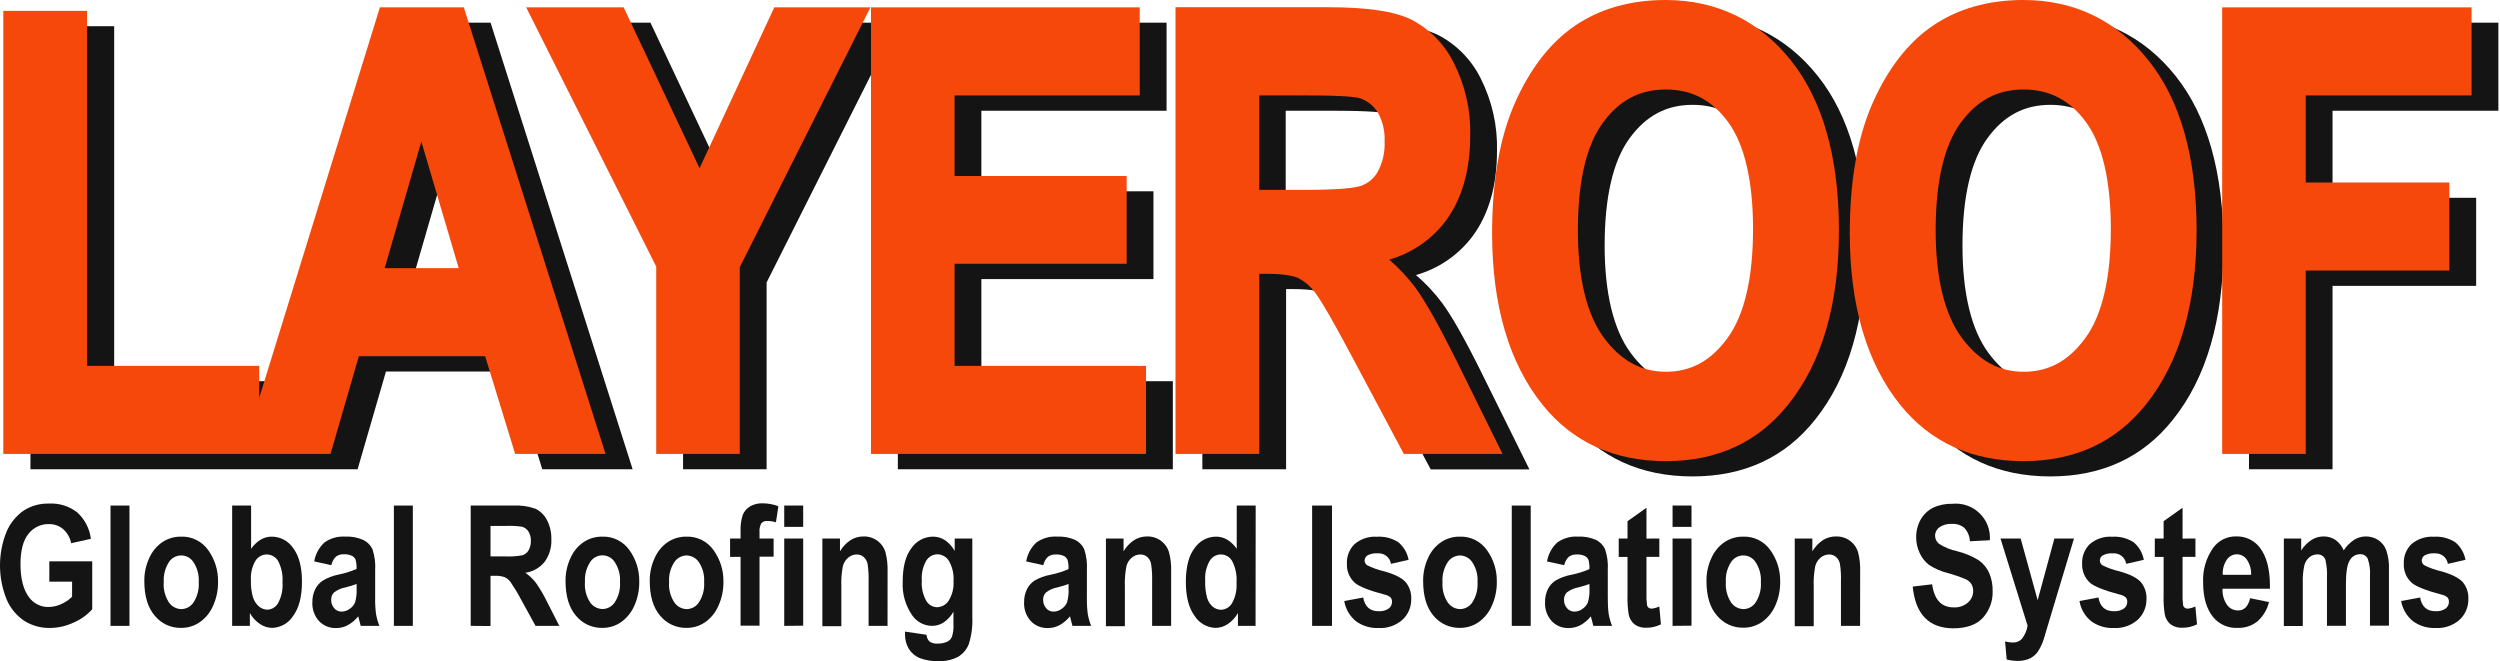 <svg width="121" height="32" viewBox="0 0 121 32" fill="none" xmlns="http://www.w3.org/2000/svg">
<path d="M19.686 1.097L13.845 19.996V18.45H5.526V1.267H1.474V22.712H17.308L18.68 17.983H24.795L26.245 22.712H30.62L23.743 1.097H19.686ZM23.498 13.719H19.915L21.689 7.596L23.498 13.719Z" fill="#141414"/>
<path d="M35.154 8.882L31.482 1.097H26.764L33.06 13.642V22.712H37.104V13.67L43.426 1.097H38.776L35.154 8.882Z" fill="#141414"/>
<path d="M47.498 13.508H55.827V9.259H47.498V5.36H56.462V1.097H43.456V22.712H56.765V18.45H47.498V13.508Z" fill="#141414"/>
<path d="M69.791 14.653C69.422 14.161 69 13.711 68.532 13.312C69.611 13.007 70.561 12.362 71.243 11.473C72.048 10.407 72.455 9.012 72.455 7.303C72.486 6.088 72.215 4.884 71.668 3.799C71.222 2.895 70.5 2.158 69.605 1.694C68.778 1.293 67.472 1.097 65.593 1.097H58.194V22.712H62.247V13.992H62.584C63.482 13.992 63.917 14.103 64.126 14.206C64.467 14.381 64.76 14.637 64.979 14.952C65.278 15.347 65.866 16.368 66.724 17.987L69.247 22.72H74.025L71.74 18.107C70.915 16.436 70.277 15.308 69.791 14.653ZM62.228 5.36H64.495C66.402 5.36 66.948 5.446 67.101 5.497C67.461 5.618 67.767 5.862 67.965 6.186C68.204 6.613 68.318 7.098 68.294 7.587C68.32 8.099 68.206 8.608 67.963 9.059C67.783 9.378 67.492 9.621 67.146 9.741C66.886 9.827 66.193 9.929 64.358 9.929H62.228V5.36Z" fill="#141414"/>
<path d="M81.906 0.74C80.199 0.74 78.734 1.167 77.531 1.984C76.328 2.801 75.349 4.068 74.613 5.733C73.877 7.399 73.513 9.502 73.513 12.032C73.513 15.532 74.338 18.335 75.966 20.35C77.418 22.148 79.421 23.059 81.918 23.059C84.416 23.059 86.398 22.137 87.844 20.32C89.471 18.296 90.296 15.461 90.296 11.895C90.296 8.367 89.516 5.601 87.976 3.671C86.436 1.741 84.376 0.74 81.906 0.74ZM81.925 18.733C80.724 18.733 79.741 18.192 78.92 17.076C78.098 15.961 77.665 14.199 77.665 11.889C77.665 9.532 78.073 7.781 78.879 6.683C79.685 5.584 80.669 5.074 81.925 5.074C83.181 5.074 84.171 5.595 84.951 6.668C85.732 7.74 86.144 9.489 86.144 11.819C86.144 14.195 85.73 15.969 84.915 17.093C84.1 18.217 83.13 18.733 81.925 18.733Z" fill="#141414"/>
<path d="M99.223 0.74C97.516 0.74 96.051 1.167 94.848 1.984C93.645 2.801 92.666 4.068 91.93 5.733C91.194 7.399 90.83 9.502 90.83 12.032C90.83 15.532 91.655 18.335 93.285 20.35C94.735 22.148 96.74 23.059 99.237 23.059C101.735 23.059 103.717 22.137 105.163 20.32C106.79 18.296 107.616 15.461 107.616 11.895C107.616 8.367 106.835 5.601 105.295 3.671C103.755 1.741 101.686 0.74 99.223 0.74ZM99.244 18.733C98.041 18.733 97.058 18.192 96.237 17.076C95.415 15.961 94.984 14.199 94.984 11.889C94.984 9.532 95.392 7.781 96.196 6.683C97 5.584 97.986 5.074 99.244 5.074C100.502 5.074 101.49 5.595 102.268 6.668C103.047 7.74 103.463 9.489 103.463 11.819C103.463 14.195 103.049 15.969 102.234 17.093C101.419 18.217 100.453 18.733 99.244 18.733Z" fill="#141414"/>
<path d="M120.921 5.36V1.097H108.851V22.712H112.895V13.836H119.846V9.573H112.895V5.36H120.921Z" fill="#141414"/>
<path d="M18.388 0.354L12.546 19.256V17.708H4.213V0.527H0.16V21.971H15.997L17.368 17.241H23.481L24.934 21.971H29.308L22.447 0.354H18.388ZM22.202 12.979H18.618L20.393 6.853L22.202 12.979Z" fill="#F5480A"/>
<path d="M33.858 8.142L30.185 0.356H25.467L31.761 12.902V21.971H35.805V12.93L42.129 0.356H37.477L33.858 8.142Z" fill="#F5480A"/>
<path d="M46.201 12.766H54.53V8.519H46.201V4.618H55.163V0.356H42.157V21.971H55.468V17.708H46.201V12.766Z" fill="#F5480A"/>
<path d="M68.492 13.906C68.123 13.415 67.702 12.965 67.236 12.565C68.313 12.261 69.263 11.616 69.945 10.728C70.751 9.662 71.158 8.265 71.158 6.556C71.19 5.342 70.918 4.138 70.369 3.054C69.925 2.15 69.203 1.412 68.309 0.949C67.481 0.546 66.176 0.35 64.297 0.35H56.895V21.971H60.948V13.252H61.285C62.181 13.252 62.618 13.363 62.825 13.454C63.166 13.629 63.46 13.885 63.678 14.201C63.977 14.597 64.563 15.617 65.423 17.236L67.946 21.971H72.724L70.448 17.364C69.616 15.696 68.978 14.565 68.492 13.906ZM60.948 4.618H63.215C65.122 4.618 65.668 4.705 65.82 4.756C66.18 4.876 66.486 5.12 66.686 5.443C66.925 5.871 67.038 6.357 67.014 6.846C67.039 7.357 66.924 7.866 66.681 8.316C66.5 8.639 66.205 8.883 65.854 9.001C65.596 9.086 64.902 9.191 63.066 9.191H60.948V4.618Z" fill="#F5480A"/>
<path d="M80.607 0C78.901 0 77.435 0.427 76.234 1.241C75.034 2.056 74.053 3.327 73.319 4.991C72.585 6.655 72.218 8.76 72.218 11.29C72.218 14.792 73.044 17.592 74.673 19.608C76.126 21.406 78.129 22.319 80.626 22.319C83.124 22.319 85.105 21.395 86.551 19.578C88.179 17.554 89.004 14.719 89.004 11.153C89.004 7.627 88.224 4.859 86.684 2.928C85.144 0.998 83.079 0 80.607 0ZM80.628 17.993C79.425 17.993 78.442 17.451 77.621 16.334C76.8 15.216 76.369 13.459 76.369 11.149C76.369 8.79 76.776 7.039 77.58 5.94C78.385 4.842 79.37 4.332 80.628 4.332C81.887 4.332 82.874 4.852 83.653 5.925C84.431 6.998 84.847 8.747 84.847 11.076C84.847 13.454 84.433 15.229 83.619 16.351C82.804 17.473 81.838 17.993 80.628 17.993Z" fill="#F5480A"/>
<path d="M97.926 0C96.22 0 94.754 0.427 93.552 1.241C92.349 2.056 91.37 3.327 90.634 4.991C89.898 6.655 89.529 8.76 89.529 11.29C89.529 14.792 90.354 17.592 91.982 19.608C93.434 21.406 95.437 22.319 97.935 22.319C100.432 22.319 102.414 21.395 103.862 19.578C105.489 17.554 106.315 14.719 106.315 11.153C106.315 7.627 105.534 4.859 103.992 2.928C102.45 0.998 100.407 0 97.926 0ZM97.945 17.993C96.744 17.993 95.761 17.451 94.94 16.334C94.119 15.216 93.686 13.459 93.686 11.149C93.686 8.79 94.095 7.039 94.9 5.94C95.704 4.842 96.689 4.332 97.945 4.332C99.201 4.332 100.193 4.852 100.972 5.925C101.75 6.998 102.164 8.747 102.164 11.076C102.164 13.454 101.752 15.229 100.938 16.351C100.123 17.473 99.157 17.993 97.945 17.993Z" fill="#F5480A"/>
<path d="M119.624 4.618V0.356H107.554V21.971H111.598V13.094H118.547V8.833H111.598V4.618H119.624Z" fill="#F5480A"/>
<path d="M2.387 28.154V27.169H4.464V29.487C4.218 29.763 3.915 29.981 3.575 30.127C3.213 30.299 2.819 30.39 2.419 30.393C1.978 30.402 1.544 30.282 1.171 30.046C0.791 29.79 0.494 29.428 0.318 29.005C-0.106 27.955 -0.106 26.781 0.318 25.731C0.494 25.32 0.782 24.966 1.148 24.709C1.512 24.478 1.938 24.361 2.37 24.372C2.862 24.345 3.347 24.497 3.737 24.799C4.103 25.133 4.338 25.587 4.398 26.079L3.445 26.292C3.393 26.026 3.255 25.785 3.052 25.605C2.861 25.446 2.619 25.361 2.37 25.366C2.177 25.361 1.986 25.402 1.813 25.486C1.639 25.569 1.488 25.693 1.371 25.846C1.118 26.165 0.992 26.651 0.992 27.305C0.992 28.006 1.129 28.539 1.403 28.905C1.512 29.056 1.656 29.179 1.823 29.261C1.99 29.344 2.175 29.384 2.361 29.378C2.564 29.374 2.763 29.329 2.948 29.246C3.148 29.158 3.332 29.035 3.489 28.883V28.154H2.387Z" fill="#141414"/>
<path d="M5.349 30.292V24.469H6.266V30.292H5.349Z" fill="#141414"/>
<path d="M6.985 28.122C6.98 27.732 7.065 27.345 7.232 26.992C7.37 26.683 7.592 26.418 7.872 26.229C8.139 26.057 8.45 25.968 8.766 25.973C9.022 25.964 9.276 26.019 9.505 26.134C9.734 26.248 9.931 26.418 10.078 26.627C10.398 27.073 10.565 27.61 10.553 28.159C10.559 28.565 10.475 28.967 10.306 29.336C10.166 29.654 9.94 29.928 9.653 30.125C9.392 30.3 9.084 30.392 8.77 30.39C8.526 30.395 8.284 30.345 8.063 30.243C7.841 30.141 7.645 29.99 7.491 29.801C7.154 29.409 6.985 28.849 6.985 28.122ZM7.924 28.182C7.9 28.524 7.988 28.864 8.173 29.153C8.24 29.252 8.331 29.334 8.436 29.391C8.541 29.448 8.659 29.479 8.779 29.481C8.897 29.479 9.013 29.447 9.117 29.389C9.22 29.331 9.308 29.248 9.372 29.148C9.556 28.858 9.643 28.517 9.619 28.174C9.641 27.835 9.553 27.498 9.368 27.214C9.304 27.113 9.216 27.029 9.111 26.971C9.007 26.913 8.889 26.883 8.769 26.883C8.65 26.883 8.532 26.913 8.427 26.971C8.323 27.029 8.234 27.113 8.171 27.214C7.988 27.502 7.903 27.842 7.928 28.182H7.924Z" fill="#141414"/>
<path d="M11.236 30.292V24.469H12.153V26.561C12.275 26.384 12.432 26.233 12.614 26.12C12.778 26.023 12.966 25.972 13.156 25.973C13.36 25.974 13.561 26.026 13.741 26.122C13.92 26.219 14.074 26.358 14.188 26.527C14.472 26.896 14.615 27.44 14.615 28.159C14.615 28.878 14.472 29.426 14.188 29.812C14.079 29.983 13.929 30.126 13.752 30.227C13.575 30.327 13.377 30.383 13.173 30.39C12.963 30.387 12.759 30.322 12.586 30.204C12.381 30.07 12.212 29.887 12.094 29.671V30.292H11.236ZM12.145 28.09C12.133 28.372 12.169 28.653 12.249 28.922C12.304 29.093 12.405 29.244 12.542 29.36C12.655 29.453 12.796 29.505 12.943 29.509C13.049 29.505 13.152 29.473 13.242 29.418C13.333 29.362 13.407 29.284 13.459 29.191C13.625 28.884 13.7 28.536 13.672 28.189C13.7 27.828 13.626 27.468 13.459 27.148C13.403 27.054 13.323 26.976 13.228 26.921C13.133 26.866 13.025 26.837 12.916 26.836C12.806 26.835 12.698 26.862 12.602 26.915C12.506 26.968 12.425 27.044 12.367 27.137C12.198 27.425 12.121 27.758 12.145 28.09Z" fill="#141414"/>
<path d="M16.038 27.354L15.208 27.173C15.267 26.82 15.442 26.497 15.705 26.254C15.996 26.048 16.349 25.949 16.705 25.972C17.009 25.956 17.312 26.012 17.59 26.136C17.782 26.231 17.935 26.387 18.027 26.58C18.136 26.908 18.18 27.255 18.158 27.599V28.903C18.151 29.176 18.166 29.449 18.2 29.72C18.235 29.915 18.289 30.107 18.362 30.291H17.458L17.339 29.831C17.2 30.004 17.029 30.149 16.835 30.257C16.66 30.351 16.464 30.399 16.266 30.398C16.112 30.403 15.959 30.375 15.817 30.317C15.674 30.258 15.546 30.171 15.44 30.059C15.217 29.811 15.102 29.485 15.118 29.152C15.114 28.937 15.159 28.724 15.251 28.529C15.333 28.357 15.46 28.209 15.62 28.103C15.851 27.964 16.105 27.866 16.37 27.813C16.674 27.753 16.971 27.661 17.255 27.538C17.266 27.382 17.25 27.227 17.206 27.077C17.168 26.998 17.104 26.935 17.025 26.898C16.907 26.845 16.779 26.821 16.65 26.827C16.511 26.819 16.375 26.858 16.262 26.938C16.147 27.051 16.069 27.196 16.038 27.354ZM17.26 28.265C17.082 28.331 16.9 28.387 16.716 28.431C16.514 28.468 16.324 28.553 16.161 28.679C16.117 28.725 16.082 28.78 16.06 28.84C16.037 28.9 16.027 28.964 16.029 29.029C16.025 29.178 16.076 29.324 16.174 29.438C16.219 29.491 16.275 29.533 16.338 29.562C16.401 29.59 16.47 29.604 16.539 29.602C16.677 29.6 16.812 29.553 16.923 29.47C17.041 29.393 17.133 29.282 17.187 29.152C17.248 28.936 17.272 28.711 17.26 28.487V28.265Z" fill="#141414"/>
<path d="M19.064 30.292V24.469H19.981V30.292H19.064Z" fill="#141414"/>
<path d="M22.782 30.292V24.469H24.81C25.188 24.446 25.567 24.499 25.924 24.625C26.16 24.743 26.352 24.933 26.472 25.169C26.621 25.455 26.694 25.774 26.685 26.096C26.705 26.49 26.589 26.879 26.357 27.197C26.124 27.483 25.792 27.671 25.427 27.722C25.621 27.857 25.794 28.021 25.938 28.208C26.148 28.508 26.333 28.825 26.491 29.155L27.071 30.292H25.921L25.224 29.025C25.07 28.731 24.899 28.446 24.712 28.172C24.638 28.07 24.54 27.989 24.426 27.935C24.27 27.882 24.105 27.86 23.94 27.869H23.741V30.3L22.782 30.292ZM23.741 26.93H24.458C24.738 26.944 25.017 26.924 25.292 26.873C25.413 26.833 25.515 26.75 25.58 26.64C25.661 26.499 25.701 26.338 25.693 26.175C25.7 26.019 25.661 25.864 25.58 25.73C25.51 25.619 25.404 25.537 25.279 25.497C25.021 25.456 24.758 25.442 24.497 25.454H23.741V26.93Z" fill="#141414"/>
<path d="M27.372 28.122C27.367 27.732 27.451 27.345 27.619 26.992C27.757 26.683 27.979 26.418 28.259 26.229C28.525 26.057 28.836 25.968 29.153 25.973C29.409 25.964 29.663 26.019 29.892 26.134C30.121 26.248 30.318 26.418 30.465 26.627C30.785 27.073 30.952 27.61 30.94 28.159C30.946 28.565 30.861 28.967 30.693 29.336C30.552 29.654 30.326 29.928 30.04 30.125C29.779 30.3 29.471 30.392 29.157 30.39C28.913 30.395 28.671 30.345 28.45 30.243C28.228 30.141 28.032 29.99 27.877 29.801C27.54 29.409 27.372 28.849 27.372 28.122ZM28.31 28.182C28.287 28.524 28.374 28.864 28.56 29.153C28.628 29.252 28.718 29.332 28.824 29.389C28.93 29.445 29.048 29.476 29.168 29.477C29.286 29.474 29.402 29.443 29.506 29.385C29.609 29.327 29.697 29.244 29.761 29.144C29.945 28.854 30.032 28.512 30.008 28.169C30.031 27.831 29.943 27.494 29.756 27.21C29.693 27.108 29.605 27.025 29.5 26.967C29.395 26.909 29.278 26.878 29.158 26.878C29.038 26.878 28.921 26.909 28.816 26.967C28.712 27.025 28.623 27.108 28.56 27.21C28.375 27.499 28.289 27.84 28.314 28.182H28.31Z" fill="#141414"/>
<path d="M31.448 28.122C31.442 27.732 31.526 27.345 31.693 26.992C31.831 26.683 32.052 26.418 32.333 26.229C32.599 26.057 32.91 25.968 33.226 25.973C33.482 25.964 33.736 26.02 33.964 26.134C34.193 26.248 34.389 26.418 34.536 26.627C34.857 27.073 35.025 27.61 35.014 28.159C35.02 28.565 34.934 28.967 34.764 29.336C34.625 29.655 34.4 29.928 34.114 30.125C33.852 30.3 33.545 30.392 33.231 30.39C32.987 30.394 32.745 30.344 32.523 30.242C32.302 30.14 32.106 29.989 31.951 29.801C31.615 29.409 31.448 28.849 31.448 28.122ZM32.384 28.182C32.36 28.524 32.448 28.865 32.636 29.153C32.702 29.252 32.792 29.334 32.897 29.391C33.002 29.448 33.12 29.479 33.239 29.481C33.358 29.479 33.474 29.447 33.577 29.389C33.681 29.331 33.768 29.248 33.832 29.148C34.017 28.859 34.104 28.517 34.08 28.174C34.102 27.835 34.015 27.498 33.83 27.214C33.764 27.114 33.675 27.032 33.57 26.975C33.465 26.917 33.348 26.886 33.228 26.883C33.11 26.886 32.994 26.918 32.89 26.975C32.786 27.033 32.698 27.115 32.633 27.214C32.448 27.501 32.361 27.841 32.384 28.182Z" fill="#141414"/>
<path d="M35.336 26.064H35.844V25.746C35.829 25.464 35.866 25.181 35.952 24.912C36.024 24.743 36.148 24.601 36.306 24.507C36.49 24.404 36.699 24.353 36.91 24.36C37.171 24.361 37.43 24.409 37.674 24.503L37.556 25.277C37.418 25.237 37.274 25.216 37.13 25.215C37.077 25.21 37.025 25.218 36.976 25.237C36.927 25.256 36.883 25.287 36.848 25.326C36.776 25.461 36.745 25.614 36.761 25.766V26.064H37.443V26.943H36.761V30.283H35.844V26.951H35.336V26.064Z" fill="#141414"/>
<path d="M37.957 25.501V24.469H38.874V25.501H37.957ZM37.957 30.292V26.064H38.874V30.283L37.957 30.292Z" fill="#141414"/>
<path d="M42.957 30.292H42.04V28.136C42.049 27.85 42.032 27.565 41.989 27.282C41.961 27.154 41.893 27.038 41.794 26.952C41.705 26.877 41.591 26.836 41.474 26.837C41.322 26.835 41.175 26.888 41.059 26.986C40.93 27.092 40.838 27.236 40.796 27.398C40.732 27.723 40.707 28.056 40.721 28.387V30.307H39.802V26.064H40.655V26.681C40.783 26.466 40.957 26.282 41.165 26.143C41.353 26.024 41.572 25.962 41.794 25.964C42.038 25.958 42.277 26.033 42.473 26.178C42.654 26.312 42.787 26.5 42.854 26.715C42.934 27.024 42.969 27.343 42.959 27.662L42.957 30.292Z" fill="#141414"/>
<path d="M43.799 30.569L44.846 30.723C44.847 30.784 44.861 30.845 44.886 30.901C44.911 30.958 44.947 31.009 44.991 31.051C45.105 31.126 45.24 31.161 45.375 31.149C45.544 31.156 45.711 31.122 45.864 31.049C45.961 30.998 46.037 30.913 46.077 30.81C46.135 30.62 46.159 30.422 46.147 30.224V29.607C46.033 29.81 45.875 29.985 45.684 30.119C45.515 30.233 45.315 30.294 45.111 30.292C44.919 30.29 44.73 30.242 44.562 30.151C44.393 30.06 44.249 29.929 44.142 29.769C43.819 29.296 43.66 28.729 43.69 28.157C43.69 27.436 43.832 26.892 44.117 26.525C44.232 26.357 44.386 26.218 44.566 26.122C44.746 26.026 44.947 25.975 45.151 25.973C45.36 25.971 45.564 26.031 45.738 26.145C45.932 26.28 46.092 26.458 46.207 26.664V26.064H47.06V29.85C47.082 30.296 47.025 30.742 46.892 31.169C46.794 31.426 46.613 31.643 46.378 31.785C46.082 31.941 45.75 32.014 45.416 31.998C45.105 32.01 44.795 31.958 44.505 31.847C44.288 31.755 44.105 31.598 43.982 31.397C43.86 31.186 43.798 30.947 43.803 30.703L43.799 30.569ZM44.616 28.093C44.589 28.435 44.663 28.778 44.829 29.078C44.883 29.17 44.959 29.247 45.05 29.302C45.142 29.356 45.245 29.386 45.352 29.39C45.464 29.387 45.575 29.358 45.673 29.303C45.771 29.247 45.854 29.169 45.915 29.074C46.092 28.789 46.174 28.455 46.15 28.12C46.174 27.78 46.096 27.439 45.925 27.144C45.867 27.049 45.786 26.97 45.689 26.915C45.592 26.859 45.483 26.829 45.371 26.828C45.262 26.829 45.155 26.858 45.06 26.912C44.965 26.966 44.886 27.044 44.829 27.137C44.665 27.427 44.59 27.76 44.616 28.093Z" fill="#141414"/>
<path d="M50.496 27.354L49.667 27.173C49.726 26.82 49.901 26.497 50.164 26.254C50.455 26.048 50.808 25.949 51.164 25.972C51.468 25.956 51.771 26.012 52.049 26.136C52.236 26.233 52.386 26.389 52.476 26.58C52.584 26.908 52.628 27.255 52.606 27.599V28.903C52.6 29.176 52.614 29.449 52.648 29.72C52.683 29.915 52.737 30.107 52.811 30.291H51.906L51.787 29.831C51.648 30.004 51.477 30.149 51.283 30.257C51.108 30.351 50.913 30.399 50.714 30.398C50.56 30.403 50.407 30.375 50.265 30.317C50.123 30.258 49.994 30.171 49.889 30.059C49.666 29.811 49.55 29.485 49.566 29.152C49.562 28.937 49.607 28.724 49.699 28.529C49.781 28.357 49.909 28.209 50.068 28.103C50.304 27.966 50.561 27.871 50.829 27.821C51.133 27.762 51.43 27.67 51.714 27.546C51.725 27.391 51.709 27.235 51.665 27.085C51.627 27.007 51.563 26.943 51.484 26.906C51.366 26.854 51.237 26.83 51.109 26.836C50.97 26.828 50.833 26.867 50.72 26.947C50.607 27.058 50.529 27.199 50.496 27.354ZM51.719 28.265C51.541 28.331 51.359 28.387 51.175 28.431C50.973 28.468 50.782 28.553 50.62 28.679C50.576 28.725 50.541 28.78 50.519 28.84C50.496 28.9 50.486 28.964 50.488 29.029C50.484 29.178 50.535 29.324 50.633 29.438C50.678 29.491 50.733 29.533 50.797 29.562C50.86 29.59 50.928 29.604 50.998 29.602C51.136 29.6 51.271 29.553 51.382 29.47C51.499 29.393 51.592 29.282 51.646 29.152C51.707 28.936 51.731 28.711 51.719 28.487V28.265Z" fill="#141414"/>
<path d="M56.682 30.292H55.763V28.136C55.772 27.85 55.755 27.564 55.711 27.282C55.686 27.154 55.618 27.038 55.52 26.952C55.43 26.877 55.316 26.836 55.2 26.837C55.048 26.835 54.9 26.888 54.784 26.986C54.654 27.091 54.562 27.235 54.521 27.398C54.456 27.723 54.43 28.055 54.444 28.387V30.307H53.527V26.064H54.38V26.681C54.508 26.465 54.682 26.282 54.89 26.143C55.078 26.024 55.297 25.962 55.52 25.964C55.762 25.958 56 26.033 56.196 26.177C56.376 26.312 56.51 26.5 56.577 26.715C56.659 27.024 56.695 27.343 56.684 27.662L56.682 30.292Z" fill="#141414"/>
<path d="M60.769 30.292H59.916V29.671C59.795 29.887 59.625 30.072 59.419 30.208C59.245 30.325 59.04 30.389 58.83 30.39C58.627 30.383 58.429 30.327 58.254 30.226C58.078 30.126 57.929 29.983 57.821 29.812C57.533 29.426 57.395 28.873 57.395 28.159C57.395 27.444 57.535 26.892 57.821 26.525C57.936 26.356 58.09 26.218 58.27 26.121C58.45 26.025 58.651 25.974 58.856 25.973C59.045 25.972 59.232 26.023 59.395 26.12C59.579 26.232 59.737 26.383 59.858 26.561V24.469H60.775L60.769 30.292ZM58.331 28.09C58.319 28.378 58.351 28.666 58.427 28.944C58.476 29.11 58.572 29.258 58.704 29.37C58.819 29.464 58.963 29.514 59.111 29.513C59.219 29.507 59.323 29.474 59.415 29.417C59.506 29.36 59.581 29.281 59.634 29.187C59.799 28.886 59.873 28.544 59.847 28.201C59.876 27.838 59.802 27.475 59.634 27.152C59.58 27.056 59.501 26.976 59.405 26.92C59.309 26.864 59.201 26.835 59.09 26.835C58.98 26.835 58.871 26.864 58.775 26.92C58.68 26.976 58.601 27.056 58.546 27.152C58.384 27.437 58.309 27.763 58.331 28.09Z" fill="#141414"/>
<path d="M63.507 30.292V24.469H64.469V30.292H63.507Z" fill="#141414"/>
<path d="M65.062 29.09L65.979 28.92C66.059 29.362 66.305 29.583 66.719 29.583C66.892 29.596 67.065 29.551 67.21 29.455C67.262 29.418 67.304 29.368 67.332 29.311C67.361 29.254 67.375 29.191 67.374 29.127C67.377 29.049 67.352 28.973 67.302 28.913C67.215 28.843 67.113 28.795 67.003 28.775C66.252 28.576 65.774 28.384 65.57 28.205C65.442 28.088 65.342 27.944 65.276 27.784C65.21 27.623 65.181 27.45 65.19 27.277C65.182 27.102 65.211 26.928 65.275 26.765C65.34 26.602 65.438 26.455 65.563 26.332C65.865 26.078 66.253 25.951 66.647 25.978C67.01 25.954 67.372 26.047 67.679 26.243C67.94 26.46 68.116 26.762 68.176 27.096L67.323 27.29C67.3 27.138 67.22 27.001 67.099 26.907C66.978 26.812 66.825 26.768 66.672 26.782C66.506 26.769 66.339 26.802 66.19 26.878C66.147 26.905 66.111 26.943 66.086 26.987C66.061 27.031 66.048 27.081 66.047 27.132C66.048 27.179 66.061 27.224 66.084 27.265C66.107 27.305 66.14 27.339 66.18 27.363C66.438 27.491 66.711 27.588 66.992 27.651C67.501 27.793 67.848 27.968 68.033 28.175C68.222 28.404 68.319 28.694 68.304 28.99C68.308 29.179 68.273 29.366 68.199 29.54C68.126 29.714 68.016 29.871 67.877 29.999C67.559 30.278 67.144 30.42 66.721 30.396C66.329 30.413 65.943 30.296 65.625 30.065C65.325 29.819 65.125 29.473 65.062 29.09Z" fill="#141414"/>
<path d="M68.88 28.122C68.875 27.732 68.959 27.345 69.125 26.992C69.263 26.682 69.484 26.418 69.765 26.229C70.032 26.057 70.342 25.968 70.659 25.973C70.915 25.964 71.168 26.02 71.397 26.134C71.626 26.248 71.822 26.418 71.969 26.627C72.29 27.073 72.457 27.61 72.446 28.159C72.452 28.565 72.367 28.967 72.197 29.336C72.058 29.655 71.832 29.928 71.546 30.125C71.284 30.3 70.976 30.392 70.661 30.39C70.417 30.394 70.175 30.344 69.954 30.242C69.732 30.14 69.537 29.989 69.381 29.801C69.047 29.409 68.88 28.849 68.88 28.122ZM69.817 28.182C69.793 28.524 69.881 28.865 70.068 29.153C70.135 29.252 70.225 29.334 70.33 29.391C70.435 29.448 70.552 29.479 70.672 29.481C70.79 29.479 70.906 29.447 71.01 29.389C71.113 29.331 71.201 29.248 71.265 29.148C71.449 28.858 71.536 28.517 71.512 28.174C71.535 27.835 71.447 27.498 71.26 27.214C71.195 27.114 71.106 27.032 71.002 26.975C70.897 26.917 70.78 26.886 70.661 26.883C70.543 26.886 70.426 26.917 70.323 26.975C70.219 27.032 70.131 27.114 70.066 27.214C69.881 27.501 69.793 27.841 69.817 28.182Z" fill="#141414"/>
<path d="M73.169 30.292V24.469H74.087V30.292H73.169Z" fill="#141414"/>
<path d="M75.705 27.354L74.876 27.173C74.935 26.819 75.11 26.496 75.375 26.254C75.665 26.048 76.018 25.949 76.373 25.972C76.677 25.956 76.98 26.012 77.258 26.136C77.445 26.233 77.595 26.389 77.685 26.58C77.794 26.908 77.839 27.254 77.817 27.599V28.903C77.812 29.176 77.826 29.449 77.86 29.72C77.895 29.915 77.95 30.107 78.024 30.291H77.117L76.998 29.831C76.86 30.004 76.69 30.149 76.497 30.257C76.321 30.35 76.126 30.398 75.927 30.398C75.773 30.403 75.62 30.375 75.477 30.317C75.334 30.258 75.206 30.17 75.1 30.059C74.879 29.81 74.764 29.485 74.78 29.152C74.775 28.937 74.819 28.724 74.91 28.529C74.992 28.357 75.12 28.209 75.279 28.103C75.516 27.966 75.774 27.871 76.042 27.821C76.346 27.762 76.643 27.669 76.927 27.546C76.937 27.391 76.921 27.235 76.878 27.085C76.84 27.006 76.775 26.943 76.695 26.906C76.577 26.854 76.449 26.829 76.32 26.836C76.181 26.828 76.045 26.867 75.931 26.947C75.818 27.058 75.74 27.199 75.705 27.354ZM76.93 28.265C76.752 28.331 76.57 28.386 76.386 28.431C76.183 28.468 75.992 28.553 75.829 28.679C75.785 28.725 75.751 28.78 75.729 28.84C75.706 28.901 75.696 28.965 75.699 29.029C75.694 29.178 75.746 29.325 75.844 29.438C75.888 29.491 75.944 29.533 76.007 29.561C76.069 29.59 76.138 29.604 76.207 29.602C76.346 29.6 76.481 29.554 76.593 29.47C76.71 29.392 76.801 29.282 76.855 29.152C76.917 28.936 76.942 28.711 76.93 28.487V28.265Z" fill="#141414"/>
<path d="M80.312 26.064V26.953H79.689V28.66C79.68 28.873 79.689 29.087 79.717 29.3C79.73 29.348 79.76 29.391 79.801 29.42C79.843 29.449 79.893 29.462 79.943 29.457C80.071 29.445 80.196 29.409 80.31 29.351L80.389 30.217C80.167 30.33 79.92 30.387 79.67 30.383C79.47 30.393 79.272 30.335 79.109 30.217C78.962 30.094 78.862 29.923 78.828 29.735C78.78 29.424 78.761 29.11 78.772 28.796V26.956H78.346V26.064H78.772V25.226L79.689 24.575V26.068L80.312 26.064Z" fill="#141414"/>
<path d="M80.952 25.501V24.469H81.869V25.501H80.952ZM80.952 30.292V26.064H81.869V30.283L80.952 30.292Z" fill="#141414"/>
<path d="M82.593 28.122C82.588 27.732 82.672 27.345 82.84 26.992C82.978 26.683 83.199 26.418 83.48 26.229C83.746 26.057 84.057 25.968 84.374 25.973C84.629 25.964 84.883 26.019 85.112 26.134C85.341 26.248 85.538 26.418 85.685 26.627C86.005 27.073 86.172 27.61 86.161 28.159C86.166 28.565 86.082 28.967 85.913 29.336C85.772 29.651 85.547 29.921 85.263 30.117C85.002 30.291 84.694 30.383 84.38 30.381C84.136 30.386 83.894 30.336 83.672 30.234C83.451 30.132 83.255 29.981 83.1 29.793C82.762 29.406 82.593 28.849 82.593 28.122ZM83.531 28.182C83.508 28.524 83.595 28.864 83.781 29.153C83.848 29.252 83.938 29.334 84.043 29.391C84.149 29.448 84.266 29.479 84.386 29.481C84.505 29.479 84.621 29.447 84.724 29.389C84.828 29.331 84.915 29.248 84.979 29.148C85.163 28.858 85.25 28.517 85.227 28.174C85.249 27.835 85.16 27.498 84.975 27.214C84.911 27.113 84.823 27.029 84.719 26.971C84.614 26.913 84.496 26.883 84.377 26.883C84.257 26.883 84.139 26.913 84.035 26.971C83.93 27.029 83.842 27.113 83.778 27.214C83.594 27.502 83.507 27.841 83.531 28.182Z" fill="#141414"/>
<path d="M90.028 30.292H89.102V28.136C89.112 27.85 89.095 27.565 89.051 27.282C89.024 27.154 88.956 27.038 88.857 26.952C88.767 26.877 88.654 26.836 88.537 26.837C88.385 26.835 88.237 26.888 88.121 26.986C87.993 27.092 87.901 27.236 87.859 27.398C87.795 27.723 87.77 28.056 87.784 28.387V30.307H86.865V26.064H87.718V26.681C87.846 26.466 88.02 26.282 88.228 26.143C88.419 26.022 88.641 25.96 88.868 25.964C89.111 25.958 89.35 26.033 89.546 26.178C89.727 26.312 89.86 26.5 89.928 26.715C90.007 27.024 90.043 27.343 90.032 27.662L90.028 30.292Z" fill="#141414"/>
<path d="M92.575 28.391L93.515 28.28C93.619 29.025 93.966 29.398 94.556 29.398C94.806 29.412 95.052 29.329 95.243 29.168C95.325 29.098 95.39 29.011 95.435 28.914C95.48 28.816 95.502 28.71 95.501 28.602C95.504 28.484 95.473 28.367 95.414 28.265C95.348 28.166 95.255 28.087 95.147 28.037C94.865 27.919 94.576 27.819 94.281 27.738C93.957 27.659 93.648 27.526 93.368 27.344C93.172 27.193 93.016 26.996 92.914 26.77C92.8 26.532 92.742 26.271 92.743 26.006C92.739 25.708 92.812 25.414 92.957 25.153C93.094 24.906 93.302 24.706 93.554 24.578C93.848 24.44 94.17 24.374 94.494 24.383C94.734 24.359 94.977 24.388 95.204 24.467C95.432 24.546 95.64 24.674 95.813 24.843C95.986 25.011 96.12 25.215 96.206 25.44C96.291 25.665 96.327 25.907 96.309 26.147L95.345 26.198C95.333 25.955 95.236 25.723 95.07 25.544C94.9 25.409 94.687 25.342 94.471 25.356C94.259 25.343 94.048 25.4 93.871 25.518C93.806 25.563 93.752 25.624 93.715 25.694C93.678 25.765 93.658 25.844 93.658 25.923C93.657 26 93.674 26.076 93.708 26.145C93.741 26.214 93.79 26.275 93.85 26.322C94.12 26.493 94.417 26.614 94.729 26.68C95.1 26.772 95.454 26.921 95.778 27.122C95.992 27.276 96.163 27.484 96.273 27.724C96.394 28.005 96.452 28.309 96.444 28.615C96.459 29.086 96.291 29.544 95.977 29.895C95.665 30.239 95.179 30.411 94.518 30.411C93.355 30.397 92.707 29.724 92.575 28.391Z" fill="#141414"/>
<path d="M96.823 26.064H97.8L98.623 29.05L99.432 26.064H100.381L99.161 30.117L98.926 30.908C98.856 31.139 98.752 31.358 98.619 31.559C98.518 31.696 98.384 31.805 98.229 31.877C98.045 31.956 97.846 31.994 97.647 31.988C97.47 31.987 97.294 31.965 97.124 31.919L97.045 31.047C97.171 31.079 97.301 31.096 97.431 31.098C97.51 31.1 97.589 31.086 97.663 31.056C97.736 31.026 97.803 30.98 97.858 30.923C98.004 30.737 98.099 30.517 98.135 30.283L96.823 26.064Z" fill="#141414"/>
<path d="M100.647 29.09L101.565 28.92C101.643 29.362 101.89 29.583 102.305 29.583C102.478 29.596 102.651 29.551 102.795 29.455C102.847 29.418 102.889 29.368 102.918 29.311C102.946 29.254 102.961 29.191 102.96 29.127C102.963 29.049 102.937 28.973 102.887 28.913C102.801 28.843 102.698 28.795 102.588 28.775C101.838 28.576 101.36 28.384 101.155 28.205C101.027 28.088 100.927 27.944 100.862 27.784C100.796 27.623 100.767 27.45 100.775 27.277C100.767 27.102 100.797 26.928 100.861 26.765C100.925 26.602 101.023 26.455 101.149 26.332C101.45 26.078 101.839 25.951 102.232 25.978C102.596 25.954 102.957 26.047 103.265 26.243C103.525 26.46 103.701 26.762 103.761 27.096L102.908 27.29C102.886 27.138 102.805 27 102.684 26.906C102.562 26.811 102.409 26.767 102.256 26.782C102.09 26.77 101.924 26.803 101.776 26.878C101.732 26.905 101.696 26.942 101.671 26.986C101.646 27.031 101.633 27.081 101.633 27.132C101.633 27.179 101.646 27.224 101.669 27.265C101.692 27.305 101.725 27.339 101.765 27.363C102.023 27.491 102.296 27.588 102.578 27.651C103.087 27.793 103.434 27.968 103.619 28.175C103.807 28.404 103.904 28.694 103.889 28.99C103.894 29.179 103.858 29.366 103.785 29.54C103.711 29.714 103.601 29.871 103.463 29.999C103.144 30.278 102.729 30.42 102.307 30.396C101.915 30.413 101.528 30.296 101.211 30.065C100.911 29.819 100.71 29.473 100.647 29.09Z" fill="#141414"/>
<path d="M106.259 26.064V26.953H105.636V28.66C105.627 28.873 105.636 29.087 105.664 29.3C105.677 29.348 105.707 29.391 105.748 29.42C105.789 29.449 105.84 29.462 105.89 29.457C106.017 29.446 106.141 29.409 106.255 29.351L106.336 30.217C106.113 30.33 105.865 30.387 105.615 30.383C105.415 30.393 105.218 30.334 105.056 30.217C104.909 30.094 104.809 29.923 104.775 29.735C104.726 29.424 104.707 29.11 104.719 28.796V26.956H104.292V26.064H104.719V25.226L105.636 24.575V26.068L106.259 26.064Z" fill="#141414"/>
<path d="M108.908 28.953L109.819 29.14C109.732 29.506 109.533 29.835 109.249 30.083C108.982 30.291 108.65 30.4 108.311 30.39C108.087 30.402 107.863 30.363 107.658 30.274C107.452 30.185 107.269 30.05 107.125 29.878C106.797 29.479 106.632 28.921 106.632 28.206C106.599 27.597 106.775 26.995 107.129 26.5C107.255 26.33 107.419 26.193 107.608 26.099C107.797 26.006 108.006 25.959 108.217 25.962C108.441 25.953 108.664 25.998 108.867 26.094C109.07 26.19 109.247 26.333 109.382 26.512C109.703 26.93 109.864 27.548 109.866 28.366V28.494H107.571C107.554 28.769 107.629 29.042 107.784 29.27C107.843 29.355 107.921 29.424 108.013 29.472C108.104 29.52 108.206 29.545 108.309 29.545C108.614 29.556 108.81 29.356 108.908 28.953ZM108.955 27.82C108.966 27.555 108.891 27.294 108.742 27.076C108.687 26.998 108.615 26.935 108.53 26.892C108.446 26.849 108.353 26.827 108.258 26.828C108.163 26.829 108.07 26.853 107.987 26.898C107.904 26.943 107.833 27.008 107.78 27.086C107.634 27.302 107.564 27.56 107.581 27.82H108.955Z" fill="#141414"/>
<path d="M110.538 26.064H111.378V26.64C111.506 26.438 111.675 26.266 111.875 26.135C112.049 26.023 112.252 25.964 112.459 25.964C112.665 25.96 112.866 26.019 113.037 26.133C113.213 26.262 113.351 26.435 113.436 26.636C113.565 26.436 113.733 26.265 113.931 26.133C114.098 26.024 114.293 25.965 114.492 25.964C114.708 25.959 114.92 26.018 115.102 26.135C115.278 26.252 115.413 26.42 115.49 26.617C115.596 26.928 115.641 27.255 115.625 27.583V30.283H114.707V27.877C114.728 27.593 114.69 27.307 114.597 27.037C114.562 26.969 114.509 26.912 114.442 26.874C114.376 26.836 114.3 26.819 114.223 26.824C114.122 26.823 114.023 26.851 113.937 26.902C113.85 26.953 113.779 27.027 113.731 27.116C113.605 27.311 113.543 27.692 113.543 28.259V30.288H112.626V27.984C112.642 27.686 112.617 27.388 112.551 27.097C112.523 27.015 112.469 26.944 112.396 26.896C112.323 26.849 112.237 26.827 112.15 26.834C112.014 26.834 111.882 26.882 111.777 26.969C111.654 27.071 111.567 27.21 111.529 27.366C111.468 27.654 111.443 27.949 111.455 28.244V30.298H110.538V26.064Z" fill="#141414"/>
<path d="M116.216 29.09L117.133 28.92C117.214 29.361 117.459 29.583 117.873 29.583C118.047 29.596 118.22 29.551 118.366 29.455C118.417 29.418 118.459 29.368 118.487 29.311C118.515 29.254 118.529 29.19 118.528 29.127C118.531 29.049 118.505 28.973 118.455 28.913C118.369 28.843 118.266 28.795 118.157 28.775C117.406 28.576 116.928 28.384 116.726 28.205C116.597 28.088 116.497 27.945 116.431 27.784C116.364 27.624 116.335 27.451 116.344 27.277C116.336 27.102 116.365 26.928 116.429 26.765C116.494 26.602 116.592 26.455 116.717 26.332C117.019 26.079 117.407 25.952 117.801 25.978C118.164 25.954 118.526 26.047 118.833 26.243C119.094 26.46 119.269 26.762 119.33 27.096L118.477 27.29C118.454 27.14 118.375 27.005 118.257 26.91C118.138 26.816 117.988 26.771 117.837 26.782C117.67 26.769 117.503 26.802 117.355 26.878C117.311 26.905 117.276 26.943 117.251 26.987C117.226 27.031 117.212 27.081 117.212 27.132C117.212 27.179 117.225 27.224 117.248 27.265C117.271 27.305 117.304 27.339 117.344 27.363C117.602 27.491 117.875 27.588 118.157 27.651C118.669 27.796 119.01 27.971 119.198 28.175C119.387 28.403 119.484 28.694 119.469 28.99C119.473 29.179 119.437 29.366 119.364 29.54C119.29 29.714 119.18 29.871 119.042 29.999C118.723 30.278 118.307 30.42 117.884 30.396C117.491 30.412 117.105 30.296 116.787 30.065C116.485 29.82 116.282 29.474 116.216 29.09Z" fill="#141414"/>
</svg>
